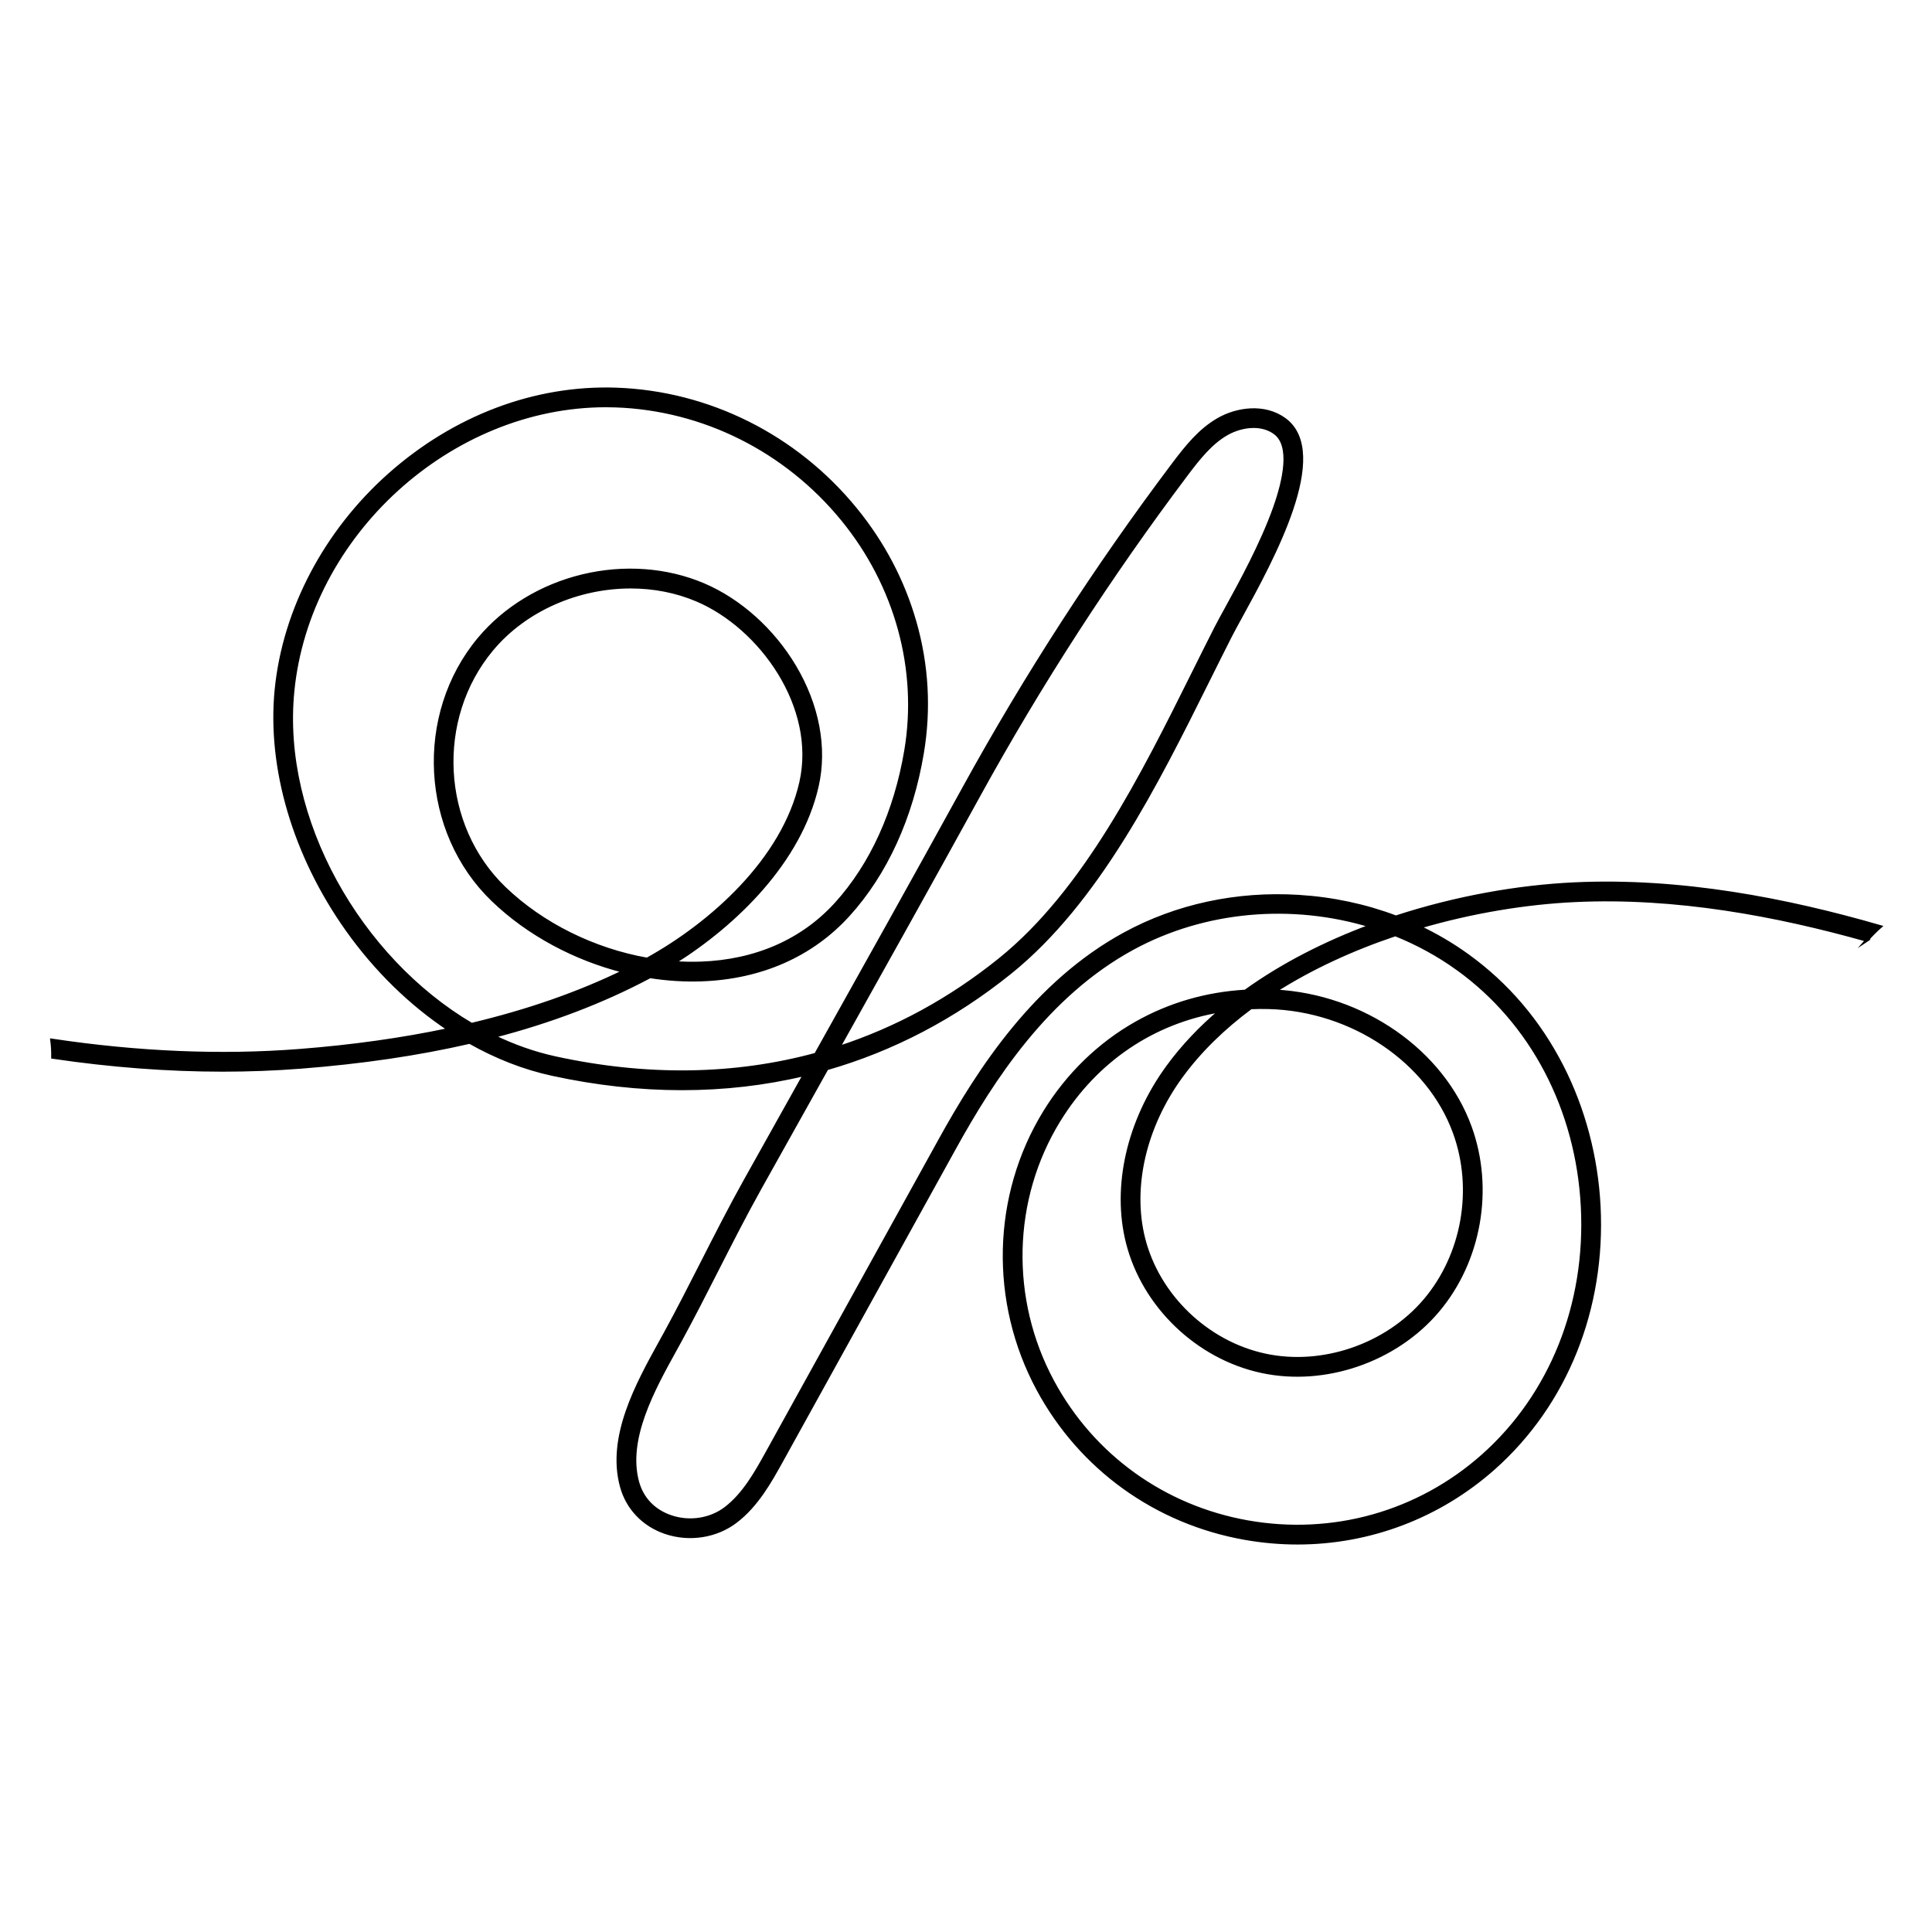<?xml version="1.0" encoding="UTF-8"?>
<svg id="Layer_1" xmlns="http://www.w3.org/2000/svg" version="1.1" viewBox="0 0 300 300">
  <!-- Generator: Adobe Illustrator 29.2.1, SVG Export Plug-In . SVG Version: 2.1.0 Build 116)  -->
  <path d="M289.884,145.981c.649-.743,1.341-1.444,2.064-2.085-14.504-4.191-30.945-7.416-47.529-6.635-8.689.409-18.35,2.107-27.669,5.149-4.74-1.791-9.815-2.878-15.066-3.205-9.628-.599-18.989,1.413-27.067,5.817-13.903,7.581-22.61,21.077-28.642,31.988-5.951,10.763-11.902,21.526-17.854,32.289l-8.963,16.209c-1.689,3.054-3.603,6.517-6.48,8.709-2.35,1.791-5.61,2.293-8.506,1.31-2.639-.895-4.479-2.812-5.182-5.399-1.812-6.669,2.422-14.337,5.825-20.499.282-.51.558-1.01.824-1.497,1.993-3.652,3.892-7.383,5.727-10.991,2.113-4.152,4.298-8.446,6.632-12.628,3.082-5.521,6.17-11.039,9.258-16.556.378-.675.756-1.35,1.134-2.027,10.213-2.929,19.775-7.918,28.466-14.919,13.642-10.99,22.743-29.283,30.773-45.422,1.184-2.38,2.303-4.628,3.427-6.838.384-.755.954-1.794,1.614-2.998,4.869-8.878,13.931-25.402,6.806-30.619-3.137-2.297-7.445-1.645-10.322.021-2.84,1.644-4.847,4.137-6.993,6.987-11.949,15.869-22.869,32.753-32.456,50.184-7.602,13.823-15.42,27.809-23.029,41.406-12.606,3.427-26.223,3.643-40.418.552-3.305-.72-6.524-1.862-9.614-3.364,8.894-2.309,16.881-5.356,24.088-9.174.068-.036.135-.072.203-.108,2.656.416,5.328.588,7.959.499,9.264-.32,17.168-3.808,22.856-10.085,5.812-6.415,9.773-15.092,11.453-25.094,1.148-6.836.762-13.692-1.148-20.378-1.821-6.374-4.926-12.275-9.229-17.542-9.251-11.323-22.796-18.1-37.16-18.594-12.571-.431-25.076,4.283-35.201,13.274-9.932,8.82-16.333,20.976-17.562,33.349-1.209,12.171,2.807,25.776,11.019,37.327,4.462,6.277,9.89,11.544,15.815,15.472-7.226,1.533-14.994,2.626-23.272,3.269-12.193.947-25.051.399-38.411-1.608.115.87.159,1.748.147,2.627,9.035,1.333,17.846,2.004,26.385,2.004,4.089,0,8.119-.154,12.078-.461,9.522-.74,18.25-2.022,26.269-3.87,4.117,2.328,8.426,4.018,12.779,4.966,13.718,2.987,26.917,2.974,39.229.04-3.063,5.474-6.127,10.948-9.185,16.425-2.359,4.225-4.555,8.541-6.679,12.715-1.828,3.592-3.717,7.306-5.693,10.925-.264.484-.538.979-.818,1.486-3.627,6.567-8.14,14.741-6.055,22.415.921,3.388,3.412,5.997,6.836,7.158,3.697,1.254,7.869.603,10.89-1.699,3.306-2.52,5.359-6.233,7.171-9.509l8.963-16.209c5.952-10.763,11.903-21.526,17.854-32.289,5.863-10.606,14.302-23.712,27.623-30.975,11.242-6.13,24.846-7.219,36.991-3.503-6.982,2.597-13.66,5.973-19.462,10.152-6.08.357-11.762,2.008-16.936,4.928-5.737,3.238-10.648,8.004-14.203,13.785-7.979,12.975-8.38,29.489-1.047,43.098,6.602,12.252,18.308,20.68,32.115,23.123,2.729.483,5.462.721,8.172.721,11.179,0,21.967-4.046,30.479-11.605,11.197-9.945,17.149-24.788,16.329-40.723-.39-7.575-2.369-15.056-5.724-21.634-3.576-7.01-8.535-12.827-14.74-17.289-2.334-1.679-4.822-3.141-7.432-4.376,8.186-2.406,16.548-3.77,24.151-4.127,15.731-.74,31.391,2.215,45.345,6.153ZM151.956,123.564c9.528-17.324,20.381-34.105,32.257-49.876,1.974-2.622,3.806-4.907,6.228-6.309,1.207-.699,2.729-1.174,4.222-1.174,1.172,0,2.326.293,3.295,1.002,2.699,1.976,1.464,7.451-.048,11.696-1.983,5.567-5.298,11.613-7.493,15.614-.67,1.222-1.249,2.277-1.651,3.068-1.13,2.221-2.251,4.474-3.438,6.859-7.912,15.903-16.88,33.929-30.084,44.566-7.691,6.196-16.09,10.764-25.035,13.669,7.203-12.873,14.57-26.065,21.747-39.114ZM100.478,148.961c-8.241-1.46-16.261-5.384-22.149-11.042-10.069-9.678-10.946-26.311-1.955-37.079,5.197-6.224,13.425-9.713,21.559-9.713,3.534,0,7.05.659,10.292,2.037,9.943,4.229,18.801,16.627,16.141,28.343-2.731,12.027-13.951,21.952-23.888,27.454ZM45.457,107.322c2.42-24.364,24.501-44.335,48.623-44.335.497,0,.997.009,1.496.026,13.624.468,26.475,6.901,35.258,17.651,8.359,10.231,11.943,23.305,9.833,35.868-1.599,9.517-5.341,17.744-10.822,23.794-5.211,5.751-12.487,8.947-21.041,9.243-1.378.048-2.766.018-4.157-.084,9.616-6.019,19.578-15.747,22.226-27.408,1.347-5.933.111-12.531-3.482-18.578-3.373-5.677-8.533-10.306-14.159-12.698-5.703-2.426-12.364-2.913-18.757-1.373-6.393,1.54-12.101,5.009-16.073,9.766-9.837,11.782-8.874,29.986,2.147,40.579,5.493,5.279,12.733,9.136,20.345,11.044-7.012,3.425-14.92,6.185-23.671,8.267-17.394-10.258-29.745-31.834-27.765-51.761ZM194.242,156.458c.913-.038,1.837-.045,2.766-.021,12.969.339,24.838,8.347,28.862,19.473,3.165,8.748,1.365,18.947-4.585,25.981-5.944,7.027-15.926,10.461-24.842,8.543-9.044-1.944-16.627-9.223-18.869-18.112-2.014-7.985.159-17.384,5.814-25.141,2.938-4.03,6.64-7.602,10.854-10.724ZM226.321,150.417c11.546,8.303,18.617,21.777,19.398,36.968.78,15.152-4.859,29.246-15.469,38.67-9.985,8.868-23.287,12.613-36.497,10.276-13.029-2.306-24.074-10.256-30.301-21.812-6.9-12.805-6.527-28.336.974-40.533,5.744-9.341,14.648-15.314,25.086-17.042-3.109,2.635-5.88,5.543-8.2,8.725-6.1,8.367-8.429,18.566-6.229,27.283,2.476,9.815,10.843,17.85,20.82,19.996,9.816,2.112,20.804-1.665,27.344-9.396,6.534-7.724,8.512-18.917,5.04-28.515-4.284-11.843-16.674-20.434-30.329-21.134,5.69-3.636,12.095-6.555,18.709-8.776,3.404,1.367,6.653,3.133,9.654,5.291Z" stroke="#000" stroke-miterlimit="10" stroke-width=".5"/>
</svg>